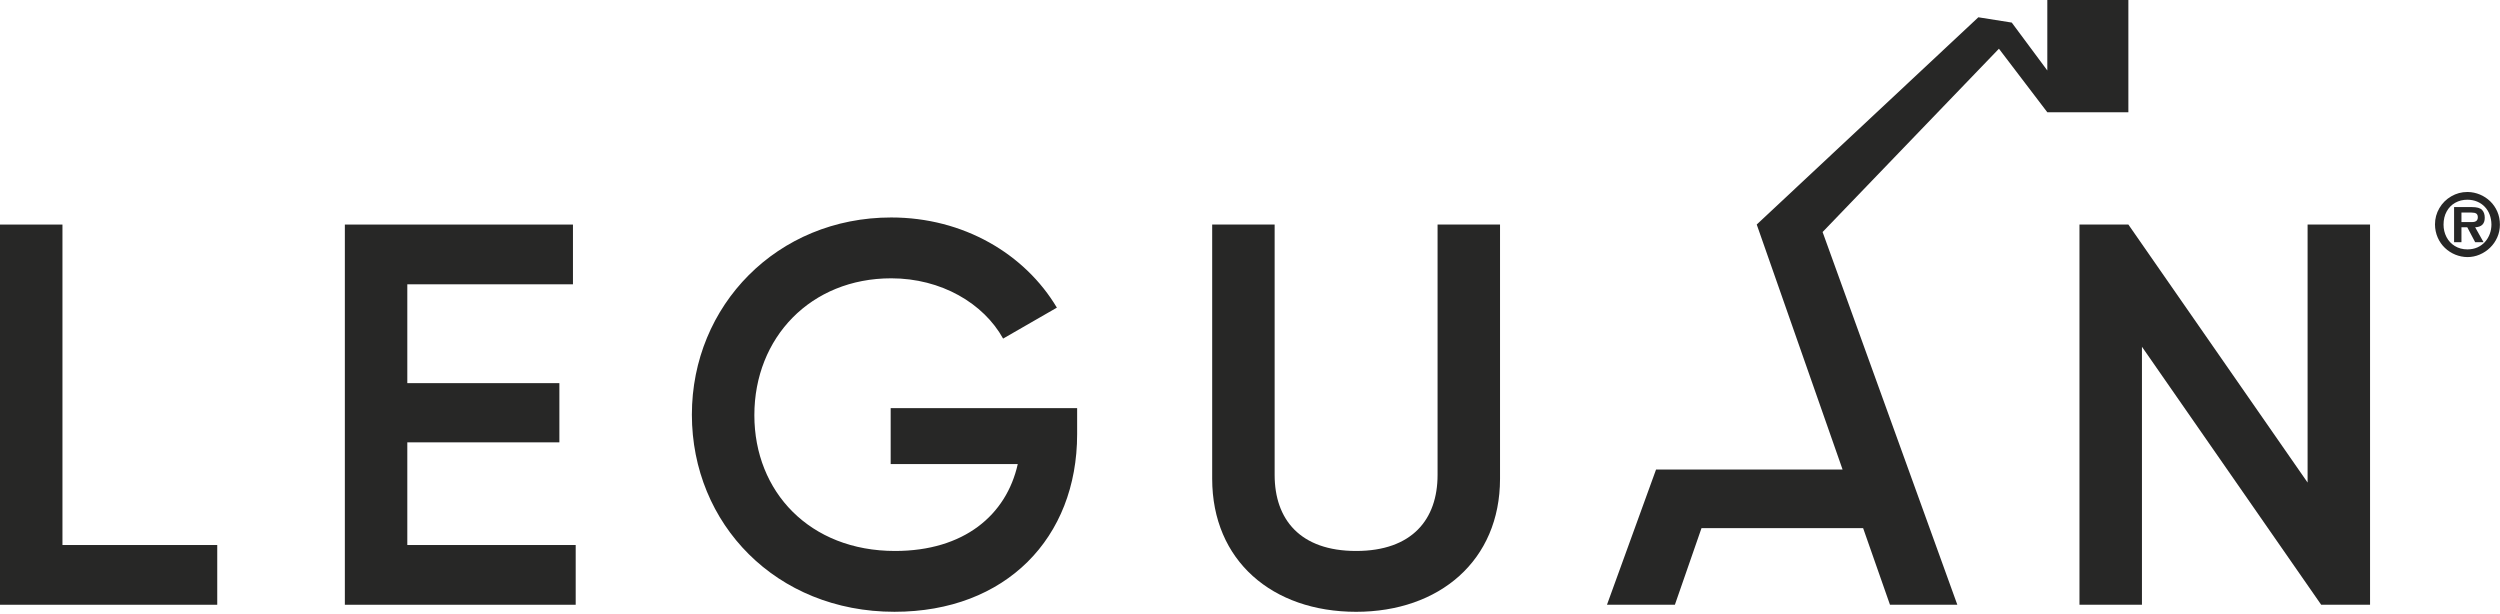 <?xml version="1.0" encoding="UTF-8" standalone="no"?>
<!DOCTYPE svg PUBLIC "-//W3C//DTD SVG 1.1//EN" "http://www.w3.org/Graphics/SVG/1.1/DTD/svg11.dtd">
<svg xmlns="http://www.w3.org/2000/svg" xmlns:xlink="http://www.w3.org/1999/xlink" xmlns:serif="http://www.serif.com/" width="994px" height="244px" version="1.1" xml:space="preserve" style="fill-rule:evenodd;clip-rule:evenodd;stroke-linejoin:round;stroke-miterlimit:2;">
    <g transform="matrix(1,0,0,1,-171,-295)">
        <g id="Layer-1" serif:id="Layer 1" transform="matrix(8.569,0,0,8.569,171,294.997)">
            <g transform="matrix(1,0,0,1,0,28.061)">
                <path d="M0,-17.641L0,0L10.08,0L10.08,-2.772L2.898,-2.772L2.898,-17.641L0,-17.641Z" style="fill:rgb(39,39,38);fill-rule:nonzero;"/>
            </g>
            <g transform="matrix(1,0,0,1,16.001,28.061)">
                <path d="M0,-17.641L0,0L10.711,0L10.711,-2.772L2.898,-2.772L2.898,-7.536L9.954,-7.536L9.954,-10.283L2.898,-10.283L2.898,-14.869L10.584,-14.869L10.584,-17.641L0,-17.641Z" style="fill:rgb(39,39,38);fill-rule:nonzero;"/>
            </g>
            <g transform="matrix(1,0,0,1,41.327,16.945)">
                <path d="M0,4.588L5.897,4.588C5.368,6.956 3.402,8.62 0.202,8.62C-3.755,8.62 -6.325,5.873 -6.325,2.32C-6.325,-1.284 -3.705,-4.031 0.025,-4.031C2.344,-4.031 4.31,-2.872 5.217,-1.234L7.712,-2.67C6.225,-5.165 3.377,-6.854 0.025,-6.854C-5.267,-6.854 -9.224,-2.771 -9.224,2.295C-9.224,7.36 -5.318,11.442 0.176,11.442C5.343,11.442 8.652,8.015 8.652,3.202L8.652,1.992L0,1.992L0,4.588Z" style="fill:rgb(39,39,38);fill-rule:nonzero;"/>
            </g>
            <g transform="matrix(1,0,0,1,66.703,16.77)">
                <path d="M0,5.267C0,7.334 -1.184,8.795 -3.78,8.795C-6.376,8.795 -7.56,7.334 -7.56,5.267L-7.56,-6.351L-10.458,-6.351L-10.458,5.443C-10.458,9.249 -7.661,11.618 -3.78,11.618C0.076,11.618 2.898,9.249 2.898,5.443L2.898,-6.351L0,-6.351L0,5.267Z" style="fill:rgb(39,39,38);fill-rule:nonzero;"/>
            </g>
            <g transform="matrix(1,0,0,1,107.072,28.06)">
                <path d="M0,-17.641L0,-5.67L-8.316,-17.641L-10.585,-17.641L-10.585,0L-7.686,0L-7.686,-11.97L0.63,0L2.898,0L2.898,-17.641L0,-17.641Z" style="fill:rgb(39,39,38);fill-rule:nonzero;"/>
            </g>
            <g transform="matrix(1,0,0,1,94.995,28.059)">
                <path d="M0,-28.059L0,-24.789L-1.65,-27.011L-3.2,-27.257L-13.483,-17.641L-9.5,-6.274L-18.154,-6.274L-20.431,0L-17.28,0L-16.046,-3.552L-8.546,-3.552L-7.301,0L-4.176,0L-10.427,-17.293L-2.245,-25.798L0,-22.85L3.761,-22.85L3.761,-28.059L0,-28.059Z" style="fill:rgb(39,39,38);fill-rule:nonzero;"/>
            </g>
            <g transform="matrix(1,0,0,1,114.211,10.975)">
                <path d="M0,-1.112L0,-0.671L0.497,-0.671C0.672,-0.671 0.759,-0.745 0.759,-0.894C0.759,-0.974 0.736,-1.03 0.69,-1.063C0.644,-1.096 0.569,-1.112 0.465,-1.112L0,-1.112ZM-0.342,-1.366L0.488,-1.366C0.717,-1.366 0.873,-1.322 0.956,-1.234C1.039,-1.147 1.081,-1.025 1.081,-0.87C1.081,-0.589 0.933,-0.441 0.636,-0.429L1.025,0.263L0.636,0.263L0.27,-0.429L0,-0.429L0,0.263L-0.342,0.263L-0.342,-1.366ZM0.302,-2.066C0.492,-2.062 0.676,-2.023 0.855,-1.949C1.033,-1.875 1.193,-1.77 1.333,-1.636C1.473,-1.501 1.583,-1.341 1.664,-1.156C1.744,-0.971 1.784,-0.769 1.784,-0.551C1.784,-0.344 1.744,-0.149 1.663,0.035C1.581,0.22 1.47,0.381 1.328,0.518C1.187,0.655 1.025,0.762 0.843,0.839C0.662,0.916 0.473,0.954 0.278,0.954C0.084,0.952 -0.104,0.914 -0.285,0.841C-0.465,0.767 -0.627,0.663 -0.768,0.528C-0.91,0.393 -1.021,0.232 -1.103,0.045C-1.184,-0.142 -1.226,-0.343 -1.228,-0.56C-1.228,-0.834 -1.16,-1.087 -1.024,-1.318C-0.888,-1.549 -0.704,-1.732 -0.473,-1.865C-0.242,-1.999 0.005,-2.066 0.27,-2.066L0.302,-2.066ZM0.278,-1.708C0.069,-1.708 -0.12,-1.661 -0.289,-1.567C-0.458,-1.473 -0.59,-1.338 -0.686,-1.162C-0.783,-0.987 -0.831,-0.783 -0.831,-0.551C-0.831,-0.344 -0.785,-0.152 -0.695,0.023C-0.605,0.198 -0.475,0.338 -0.307,0.441C-0.138,0.545 0.056,0.597 0.278,0.597C0.449,0.596 0.604,0.566 0.742,0.504C0.88,0.442 0.998,0.356 1.095,0.247C1.192,0.137 1.265,0.013 1.316,-0.126C1.366,-0.265 1.391,-0.41 1.391,-0.56C1.389,-0.725 1.361,-0.877 1.308,-1.017C1.255,-1.156 1.18,-1.277 1.081,-1.38C0.983,-1.483 0.866,-1.563 0.73,-1.62C0.595,-1.677 0.444,-1.706 0.278,-1.708" style="fill:rgb(39,39,38);fill-rule:nonzero;"/>
            </g>
        </g>
    </g>
</svg>
